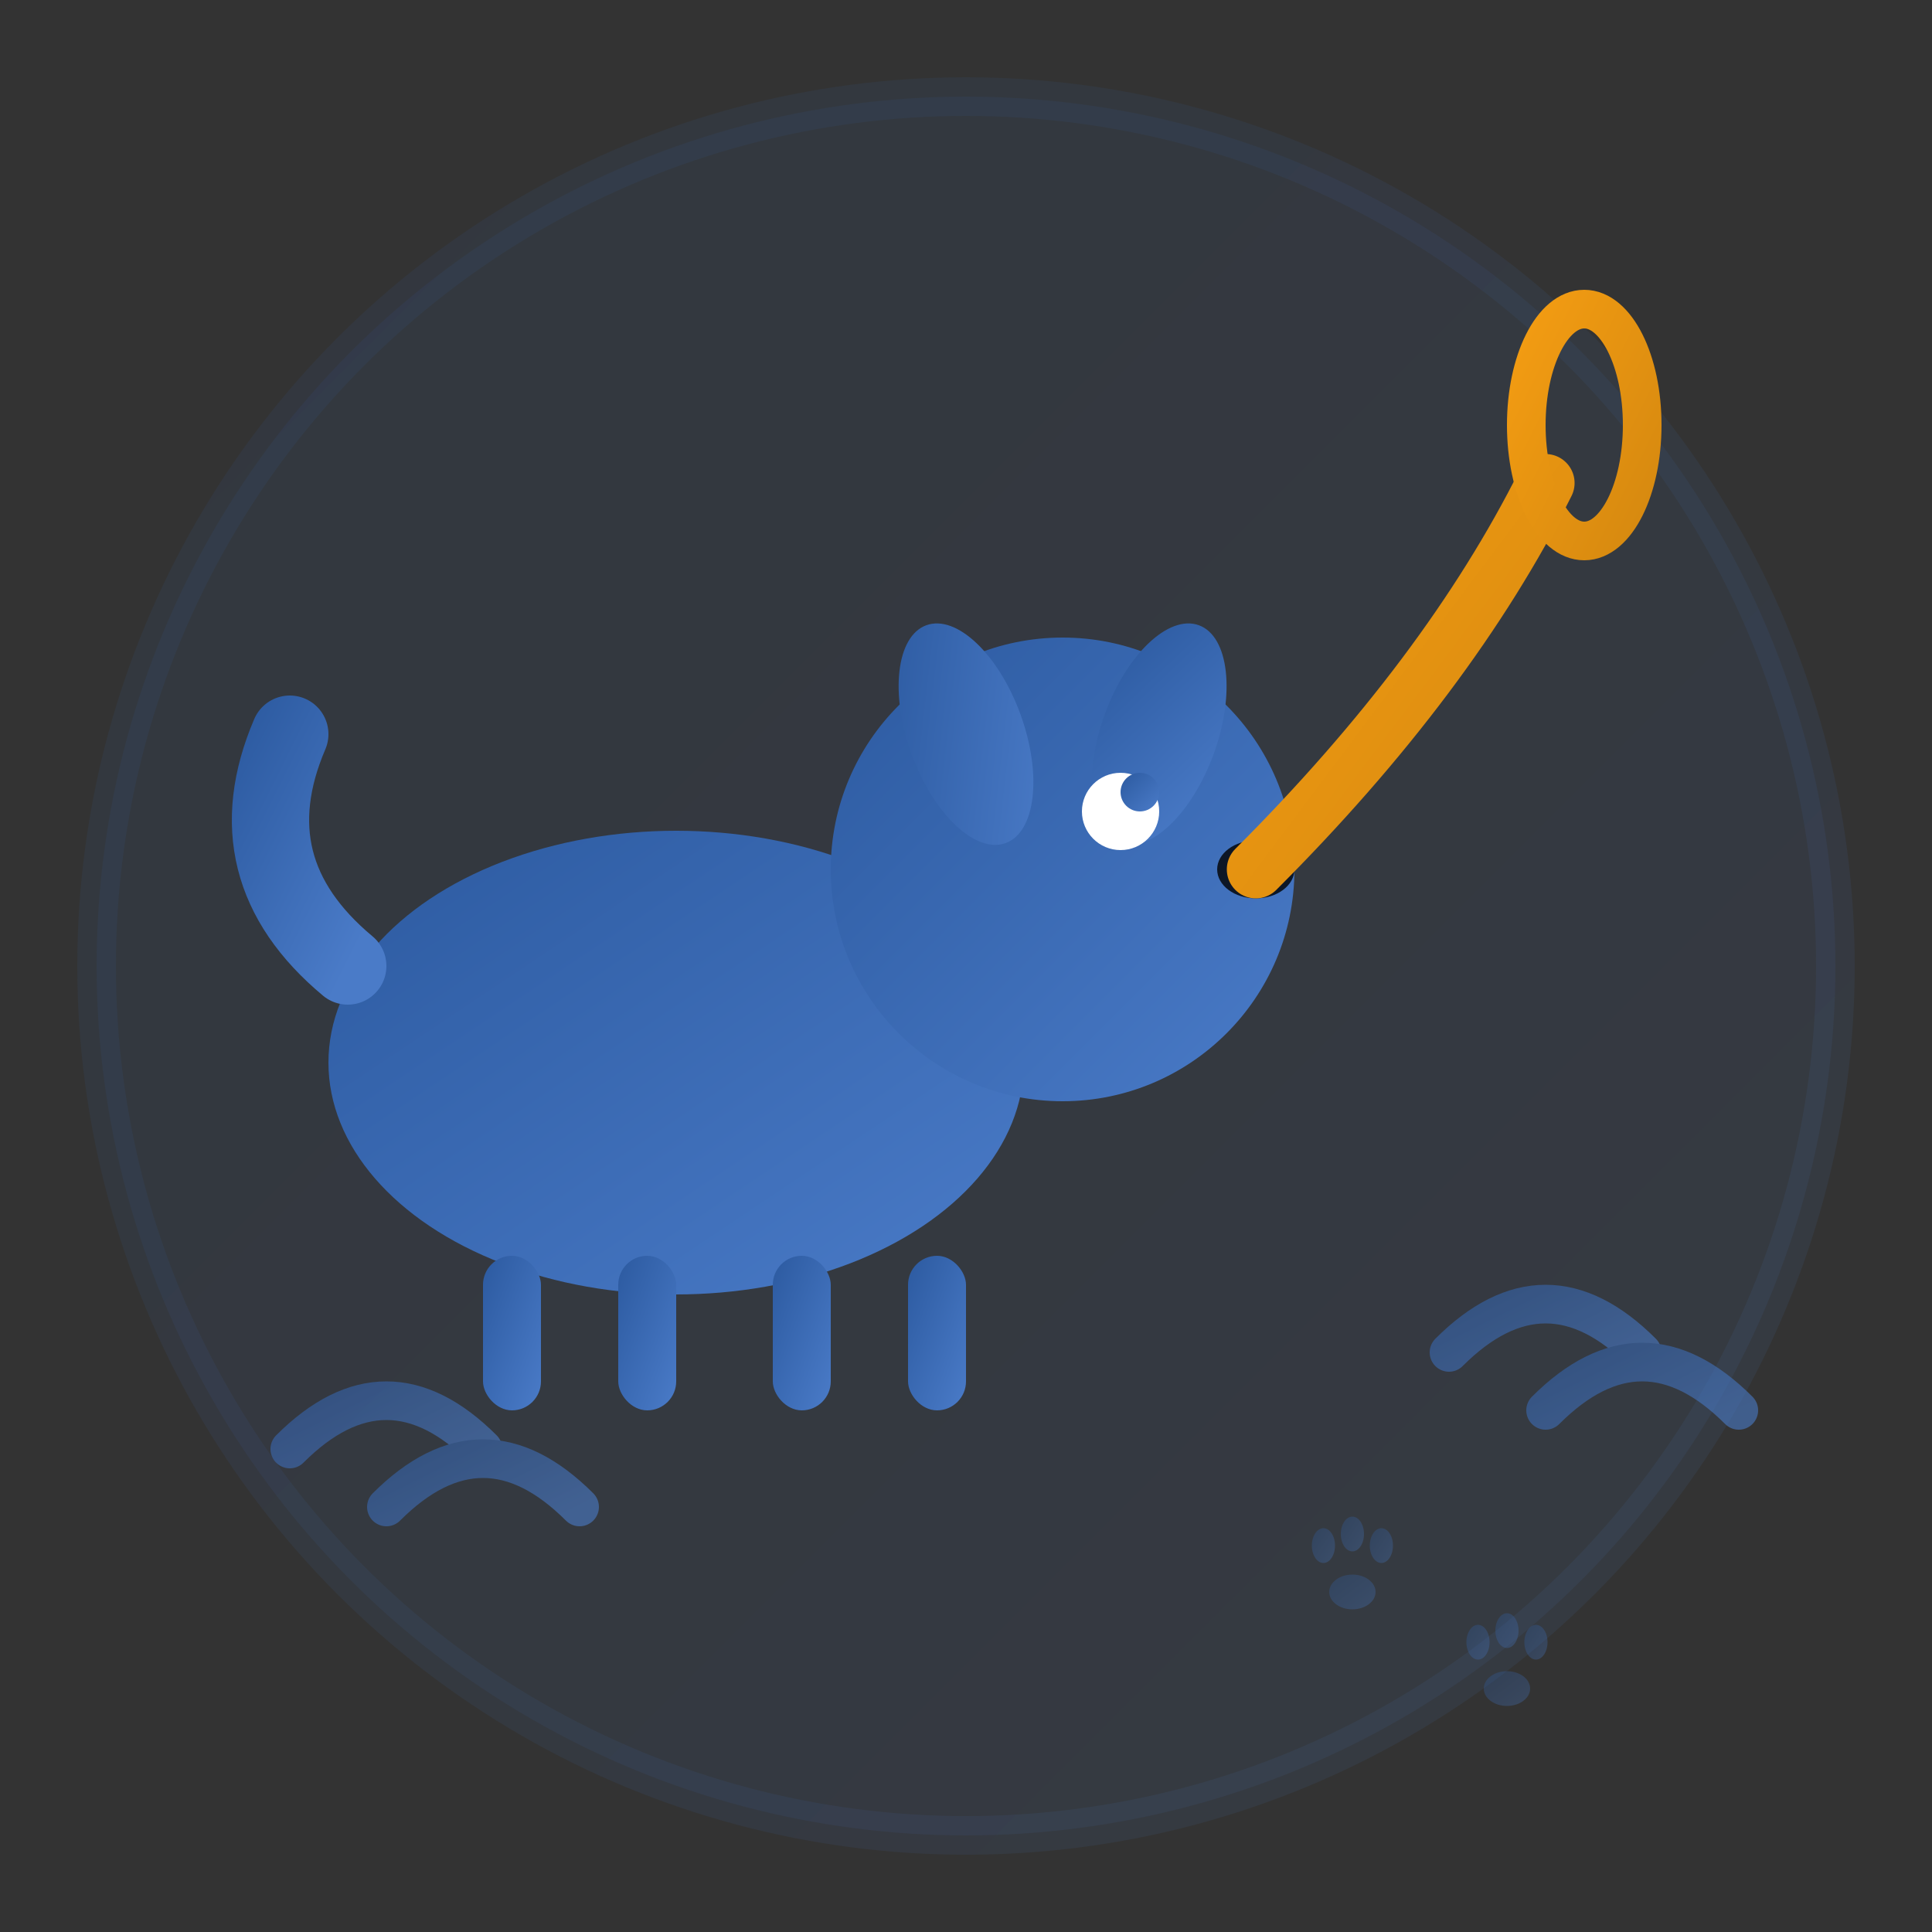 <svg xmlns="http://www.w3.org/2000/svg" viewBox="0 0 100 100" width="100" height="100">
  <rect x="0" y="0" width="100" height="100" fill="#333333" stroke="none"/>
  <defs>
    <linearGradient id="walkingGradient" x1="0%" y1="0%" x2="100%" y2="100%">
      <stop offset="0%" style="stop-color:#2c5aa0;stop-opacity:1" />
      <stop offset="100%" style="stop-color:#4a7bc8;stop-opacity:1" />
    </linearGradient>
    <linearGradient id="leashGradient" x1="0%" y1="0%" x2="100%" y2="100%">
      <stop offset="0%" style="stop-color:#f39c12;stop-opacity:1" />
      <stop offset="100%" style="stop-color:#d68910;stop-opacity:1" />
    </linearGradient>
  </defs>
  
  <!-- Background circle -->
  <circle cx="50" cy="50" r="45" fill="url(#walkingGradient)" opacity="0.1" stroke="url(#walkingGradient)" stroke-width="2"/>
  
  <!-- Dog silhouette -->
  <g fill="url(#walkingGradient)">
    <!-- Body -->
    <ellipse cx="35" cy="55" rx="18" ry="12"/>
    
    <!-- Head -->
    <circle cx="55" cy="45" r="12"/>
    
    <!-- Ears -->
    <ellipse cx="50" cy="38" rx="3" ry="6" transform="rotate(-20 50 38)"/>
    <ellipse cx="60" cy="38" rx="3" ry="6" transform="rotate(20 60 38)"/>
    
    <!-- Legs -->
    <rect x="25" y="65" width="3" height="8" rx="1.5"/>
    <rect x="32" y="65" width="3" height="8" rx="1.5"/>
    <rect x="40" y="65" width="3" height="8" rx="1.5"/>
    <rect x="47" y="65" width="3" height="8" rx="1.5"/>
    
    <!-- Tail -->
    <path d="M18,50 Q12,45 15,38" fill="none" stroke="url(#walkingGradient)" stroke-width="4" stroke-linecap="round"/>
    
    <!-- Eye -->
    <circle cx="58" cy="42" r="2" fill="#ffffff"/>
    <circle cx="59" cy="41" r="1" fill="url(#walkingGradient)"/>
    
    <!-- Nose -->
    <ellipse cx="65" cy="45" rx="2" ry="1.5" fill="#000000" opacity="0.8"/>
  </g>
  
  <!-- Leash -->
  <path d="M65,45 Q75,35 80,25" fill="none" stroke="url(#leashGradient)" stroke-width="3" stroke-linecap="round"/>
  
  <!-- Leash handle -->
  <ellipse cx="82" cy="22" rx="3" ry="6" fill="none" stroke="url(#leashGradient)" stroke-width="2"/>
  
  <!-- Walking motion lines -->
  <g stroke="url(#walkingGradient)" stroke-width="2" opacity="0.6" fill="none" stroke-linecap="round">
    <path d="M15,75 Q20,70 25,75"/>
    <path d="M20,78 Q25,73 30,78"/>
    <path d="M75,70 Q80,65 85,70"/>
    <path d="M80,73 Q85,68 90,73"/>
  </g>
  
  <!-- Paw prints trail -->
  <g fill="url(#walkingGradient)" opacity="0.3">
    <g transform="translate(70, 80) scale(0.3)">
      <ellipse cx="0" cy="8" rx="4" ry="3"/>
      <ellipse cx="-5" cy="0" rx="2" ry="3"/>
      <ellipse cx="0" cy="-2" rx="2" ry="3"/>
      <ellipse cx="5" cy="0" rx="2" ry="3"/>
    </g>
    <g transform="translate(78, 85) scale(0.3)">
      <ellipse cx="0" cy="8" rx="4" ry="3"/>
      <ellipse cx="-5" cy="0" rx="2" ry="3"/>
      <ellipse cx="0" cy="-2" rx="2" ry="3"/>
      <ellipse cx="5" cy="0" rx="2" ry="3"/>
    </g>
  </g>
</svg>
